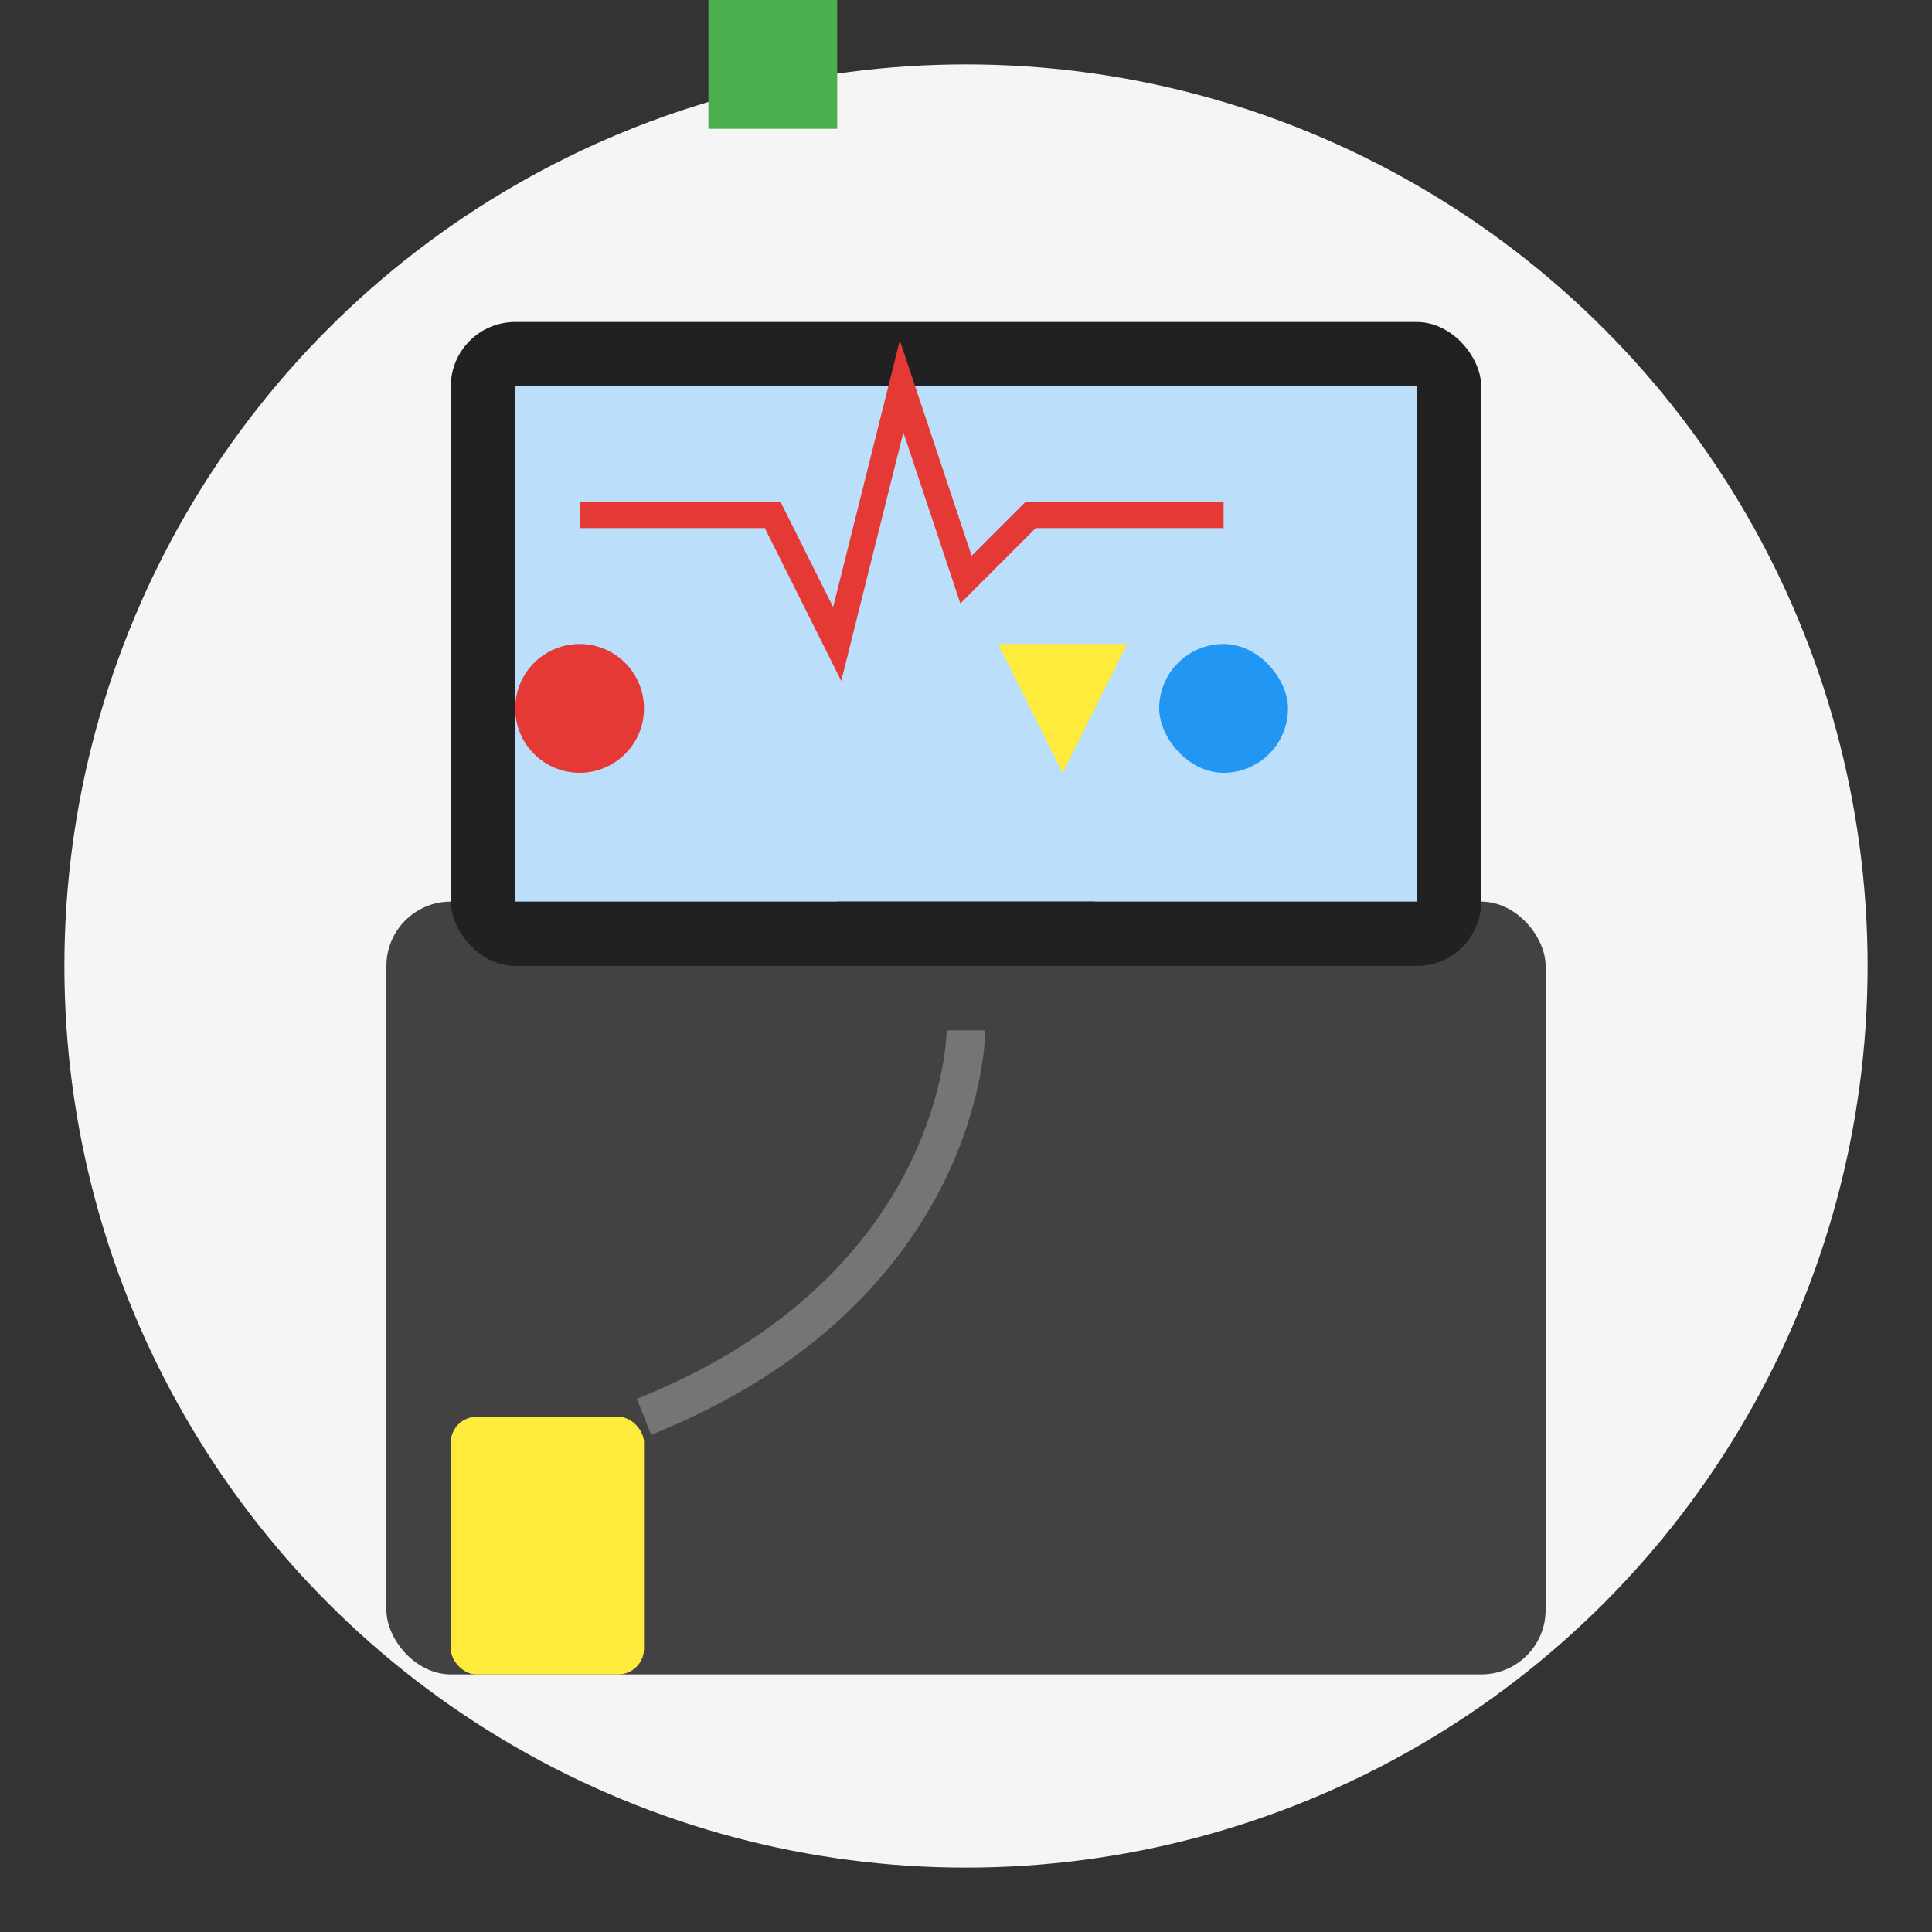 <svg width="150" height="150" viewBox="0 0 150 150" xmlns="http://www.w3.org/2000/svg">
  <rect x="0" y="0" width="150" height="150" fill="#333333" stroke="none"/>
  <!-- Background circle -->
  <circle cx="75" cy="75" r="70" fill="#f5f5f5"/>
  
  <!-- Laptop base -->
  <rect x="30" y="70" width="90" height="60" rx="5" fill="#424242"/>
  
  <!-- Laptop screen -->
  <rect x="35" y="25" width="80" height="50" rx="5" fill="#212121"/>
  <rect x="40" y="30" width="70" height="40" fill="#bbdefb"/>
  
  <!-- Laptop hinge -->
  <rect x="65" y="70" width="20" height="5" fill="#212121"/>
  
  <!-- Car diagnostic signals -->
  <path d="M45 40h15l5 10 5-20 5 15 5-5h15" stroke="#e53935" stroke-width="2" fill="none"/>
  
  <!-- Diagnostic icons -->
  <circle cx="45" cy="55" r="5" fill="#e53935"/>
  <rect x="55" cy="50" width="10" height="10" fill="#4caf50"/>
  <path d="M77.5 50l5 10 5-10z" fill="#ffeb3b"/>
  <rect x="90" y="50" width="10" height="10" rx="5" fill="#2196f3"/>
  
  <!-- OBD connector cable -->
  <path d="M75 80c0 0 0 20 -25 30" stroke="#757575" stroke-width="3" fill="none"/>
  <rect x="35" y="110" width="15" height="20" rx="2" fill="#ffeb3b"/>
</svg>
